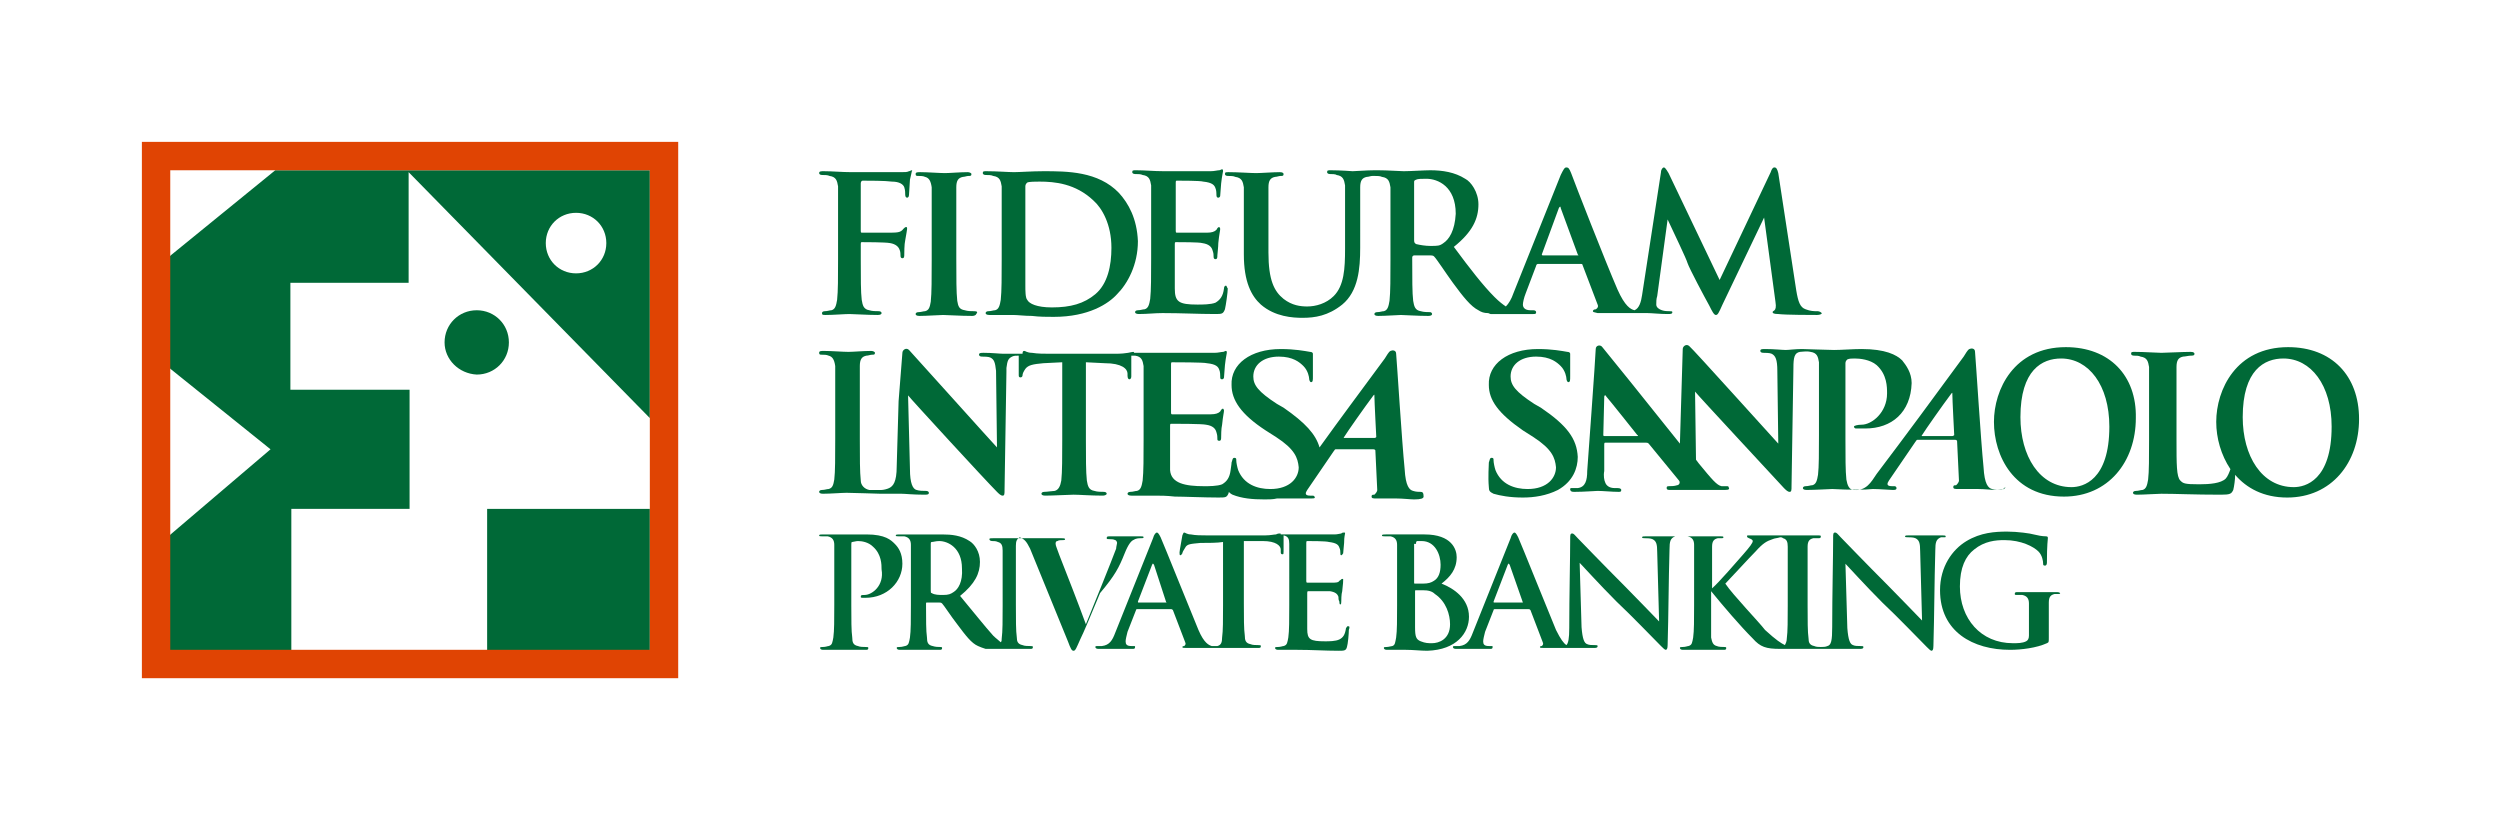 <svg xmlns="http://www.w3.org/2000/svg" xmlns:xlink="http://www.w3.org/1999/xlink" id="Livello_1" x="0px" y="0px" viewBox="0 0 264.3 86.6" style="enable-background:new 0 0 264.3 86.6;" xml:space="preserve"><style type="text/css">	.st0{fill:#006937;}	.st1{fill:#E04403;}</style><g>	<g>		<g>			<path class="st0" d="M91.4,62.9c-0.3,0-0.4,0-0.4,0.2c0,0.1,0.1,0.1,0.2,0.1c0.1,0,0.3,0,0.3,0c2.3,0,3.9-1.7,3.9-3.6    c0-1.1-0.4-1.7-0.8-2.1c-0.4-0.4-1-1-3-1c-0.7,0-1.7,0-2.3,0c-0.4,0-1.5,0-2.3,0c-0.2,0-0.4,0-0.4,0.1c0,0.1,0.1,0.1,0.3,0.1    c0.2,0,0.5,0,0.6,0c0.5,0.1,0.7,0.4,0.7,0.9c0,0.5,0,1,0,3.4V64c0,1.5,0,2.7-0.1,3.4c-0.1,0.5-0.1,0.8-0.5,0.9    c-0.1,0-0.3,0.1-0.6,0.1c-0.2,0-0.3,0-0.3,0.1c0,0.1,0.1,0.2,0.3,0.2c0.6,0,1.6,0,2,0c0.4,0,1.4,0,2.5,0c0.2,0,0.3,0,0.3-0.2    c0-0.1-0.1-0.1-0.3-0.1c-0.2,0-0.6,0-0.8-0.1c-0.5-0.1-0.6-0.4-0.6-0.9c-0.1-0.7-0.1-1.9-0.1-3.4v-6.4c0-0.2,0-0.3,0.1-0.3    c0.1,0,0.4-0.1,0.6-0.1c0.4,0,1.1,0.1,1.6,0.6c0.9,0.8,0.9,1.9,0.9,2.4C93.5,61.9,92.2,62.9,91.4,62.9z"></path>			<path class="st0" d="M118.9,58.5c0.4-1,0.7-1.3,0.9-1.4c0.3-0.2,0.6-0.2,0.8-0.2c0.2,0,0.3,0,0.3-0.1c0-0.1-0.1-0.1-0.3-0.1    c-0.5,0-1.2,0-1.5,0c-0.2,0-0.9,0-1.7,0c-0.3,0-0.4,0-0.4,0.2c0,0.1,0.1,0.1,0.3,0.1c0.2,0,0.4,0,0.6,0.1c0.1,0,0.2,0.2,0.2,0.3    c0,0.1-0.1,0.4-0.1,0.6c-0.4,1.1-2.5,6.3-3.2,8c-0.8-2.2-1.9-5-2.8-7.3c-0.2-0.6-0.4-1-0.4-1.2c0-0.1,0-0.3,0.2-0.3    c0.1-0.1,0.4-0.1,0.6-0.1c0.1,0,0.2,0,0.2-0.1c0-0.1-0.2-0.1-0.4-0.1c-0.8,0-1.6,0-2,0c-0.3,0-0.6,0-1,0c-0.1,0-0.1,0-0.2,0    c-0.1,0-0.3,0-0.5,0c-0.2,0-0.4,0-0.6,0c-0.1,0-0.2,0-0.3,0c-0.2,0-0.4,0-0.5,0c-0.5,0-1.5,0-2.1,0c-0.3,0-0.4,0-0.4,0.1    c0,0.1,0.1,0.2,0.3,0.2c0.2,0,0.4,0,0.6,0.1c0.4,0.1,0.5,0.4,0.5,0.9c0,0.5,0,1,0,3.4V64c0,1.5,0,2.8-0.1,3.5    c0,0.2,0,0.3-0.1,0.4c-0.2-0.2-0.5-0.4-0.8-0.7c-0.9-1-2-2.4-3.5-4.2c1.6-1.3,2.1-2.4,2.1-3.6c0-1.1-0.6-1.9-1.1-2.2    c-0.9-0.6-1.9-0.7-2.9-0.7c-0.5,0-1.7,0-2.3,0c-0.3,0-1.3,0-2.2,0c-0.2,0-0.4,0-0.4,0.1c0,0.1,0.1,0.1,0.3,0.1c0.2,0,0.5,0,0.6,0    c0.5,0.1,0.7,0.4,0.7,0.9c0,0.5,0,1,0,3.4V64c0,1.5,0,2.7-0.1,3.4c-0.1,0.5-0.1,0.8-0.5,0.9c-0.1,0-0.3,0.1-0.6,0.1    c-0.2,0-0.3,0-0.3,0.1c0,0.1,0.1,0.2,0.3,0.2c0.6,0,1.6,0,1.9,0c0.2,0,1.4,0,2.3,0c0.2,0,0.3,0,0.3-0.2c0-0.1-0.1-0.1-0.2-0.1    c-0.2,0-0.5,0-0.8-0.1c-0.5-0.1-0.6-0.4-0.6-0.9c-0.1-0.7-0.1-1.9-0.1-3.4v-0.2c0-0.1,0-0.1,0.1-0.1l1.3,0c0.1,0,0.2,0,0.3,0.1    c0.2,0.2,0.9,1.3,1.6,2.2c0.9,1.2,1.5,2,2.2,2.3c0.2,0.1,0.5,0.2,0.8,0.3c0.1,0,0.1,0,0.2,0c0.1,0,0.2,0,0.3,0c0.1,0,0.2,0,0.3,0    h1.6c0.1,0,0.2,0,0.2,0c0.5,0,1.3,0,2.1,0c0.2,0,0.3,0,0.3-0.2c0-0.1-0.1-0.1-0.3-0.1c-0.2,0-0.6,0-0.8-0.1    c-0.5-0.1-0.6-0.4-0.6-0.8c-0.1-0.7-0.1-1.9-0.1-3.5v-2.8c0-2.4,0-2.9,0-3.4c0-0.5,0.1-0.7,0.4-0.9c0.5,0.2,0.7,0.4,1.1,1.2    l4,9.8c0.3,0.8,0.4,1,0.6,1c0.2,0,0.3-0.3,0.7-1.2c0.4-0.8,1.1-2.5,2.1-4.9C117.9,60.8,118.3,60,118.9,58.5z M100.8,62.6    c-0.3,0.2-0.5,0.3-1.1,0.3c-0.4,0-0.9,0-1.2-0.2c-0.1,0-0.1-0.1-0.1-0.3v-4.9c0-0.1,0-0.2,0.1-0.2c0.2,0,0.4-0.1,0.8-0.1    c0.9,0,2.4,0.7,2.4,2.9C101.8,61.5,101.3,62.3,100.8,62.6z"></path>			<path class="st0" d="M142.5,66.2c-0.1,0-0.1,0.1-0.2,0.2c-0.1,0.7-0.3,1-0.7,1.2c-0.4,0.2-1.1,0.2-1.5,0.2    c-1.6,0-1.9-0.2-1.9-1.3c0-0.5,0-1.9,0-2.5v-1.3c0-0.1,0-0.2,0.1-0.2c0.4,0,2,0,2.3,0c0.6,0.1,0.8,0.3,0.9,0.6    c0,0.2,0,0.3,0.1,0.5c0,0.1,0,0.3,0.1,0.3c0.1,0,0.1-0.2,0.1-0.3c0-0.1,0-0.8,0.1-1.1c0.1-0.8,0.1-1.1,0.1-1.2    c0-0.1,0-0.1-0.1-0.1c-0.1,0-0.1,0.1-0.3,0.2c-0.1,0.2-0.4,0.2-0.8,0.2c-0.4,0-2.2,0-2.6,0c-0.1,0-0.1-0.1-0.1-0.2v-4    c0-0.1,0-0.2,0.1-0.2c0.3,0,2,0,2.3,0.1c0.8,0.1,1,0.3,1.1,0.6c0.1,0.2,0.1,0.4,0.1,0.5c0,0.2,0,0.3,0.1,0.3    c0.1,0,0.1-0.1,0.2-0.2c0-0.2,0.1-0.9,0.1-1.1c0-0.7,0.1-0.9,0.1-1c0-0.1,0-0.1-0.1-0.1c-0.1,0-0.2,0-0.3,0.1    c-0.1,0-0.4,0.1-0.7,0.1c-0.3,0-3.5,0-4,0c-0.6,0-1.2,0-1.7,0c0-0.1,0-0.1-0.1-0.1c-0.1,0-0.2,0-0.4,0.1c-0.2,0-0.6,0.1-1.1,0.1    h-6.3c-0.5,0-1.1,0-1.6-0.1c-0.4,0-0.6-0.2-0.7-0.2c-0.1,0-0.1,0.1-0.2,0.3c0,0.1-0.3,1.6-0.3,1.8c0,0.2,0,0.3,0.1,0.3    c0.1,0,0.1-0.1,0.2-0.2c0-0.1,0.1-0.3,0.3-0.6c0.2-0.4,0.6-0.4,1.6-0.5c0.8,0,1.8,0,2.4-0.1V64c0,1.5,0,2.7-0.1,3.4    c0,0.5-0.1,0.8-0.5,0.9c-0.1,0-0.2,0-0.3,0c-0.1,0-0.2,0-0.3,0c-0.3-0.1-0.8-0.3-1.4-1.7c-1-2.4-3.6-8.9-4-9.8    c-0.2-0.4-0.3-0.5-0.4-0.5c-0.1,0-0.3,0.2-0.4,0.6l-4,10c-0.3,0.8-0.6,1.3-1.4,1.4c-0.1,0-0.3,0-0.5,0c-0.1,0-0.2,0-0.2,0.1    c0,0.1,0.1,0.2,0.3,0.2c0.8,0,1.7,0,1.9,0c0.5,0,1.2,0,1.7,0c0.2,0,0.3,0,0.3-0.2c0-0.1,0-0.1-0.2-0.1c-0.1,0-0.2,0-0.2,0    c-0.5,0-0.6-0.2-0.6-0.5c0-0.2,0.1-0.6,0.2-1l0.9-2.3c0-0.1,0.1-0.1,0.1-0.1h3.6c0.1,0,0.1,0,0.2,0.1l1.3,3.4    c0.1,0.2,0,0.3-0.1,0.4c-0.2,0-0.2,0.1-0.2,0.1c0,0.1,0.1,0.1,0.4,0.1c1.3,0,2.6,0,3.1,0c0,0,0,0,0,0c0,0,0,0,0,0    c0,0,0.1,0,0.2,0c0,0,0,0,0,0c0.6,0,1.5,0,1.8,0c0.4,0,1.5,0,2.5,0c0.2,0,0.3,0,0.3-0.2c0-0.1-0.1-0.1-0.3-0.1    c-0.2,0-0.6,0-0.8-0.1c-0.5-0.1-0.6-0.4-0.6-0.9c-0.1-0.7-0.1-1.9-0.1-3.4v-6.6c0.9,0,1.6,0,2,0c1.4,0,1.9,0.5,1.9,0.9    c0,0,0,0.1,0,0.2c0,0.2,0,0.3,0.2,0.3c0.1,0,0.1-0.1,0.1-0.3c0-0.4,0-1.3,0-1.7c0.5,0.1,0.6,0.4,0.6,0.9c0,0.5,0,1,0,3.4V64    c0,1.5,0,2.7-0.1,3.4c-0.1,0.5-0.1,0.8-0.5,0.9c-0.1,0-0.3,0.1-0.6,0.1c-0.2,0-0.3,0-0.3,0.1c0,0.1,0.1,0.2,0.3,0.2    c0.7,0,1.4,0,2,0c1.6,0,3,0.1,4.4,0.1c0.6,0,0.8,0,0.9-0.4c0.1-0.3,0.2-1.4,0.2-1.8C142.7,66.3,142.7,66.2,142.5,66.2z     M123.3,63.7h-2.9c-0.1,0-0.1,0-0.1-0.1l1.5-3.9c0.1-0.2,0.1-0.1,0.2,0L123.3,63.7C123.4,63.6,123.4,63.7,123.3,63.7z"></path>		</g>		<g>			<path class="st0" d="M155.3,65.2c0-1.9-1.6-3-2.9-3.5c0.9-0.7,1.6-1.5,1.6-2.8c0-0.8-0.5-2.4-3.4-2.4c-0.5,0-1.2,0-1.9,0    c-0.3,0-1.3,0-2.2,0c-0.2,0-0.4,0-0.4,0.1c0,0.1,0.1,0.1,0.3,0.1c0.2,0,0.5,0,0.6,0c0.5,0.1,0.7,0.4,0.7,0.9c0,0.5,0,1,0,3.4V64    c0,1.5,0,2.7-0.1,3.4c-0.1,0.5-0.1,0.8-0.4,0.9c-0.1,0-0.4,0.1-0.6,0.1c-0.2,0-0.3,0-0.3,0.1c0,0.1,0.1,0.2,0.3,0.2    c0.7,0,1.4,0,2,0c0.8,0,1.6,0.1,2.3,0.1C154,68.7,155.3,66.9,155.3,65.2z M149.7,57.5c0-0.2,0-0.2,0.1-0.3c0.2,0,0.3,0,0.5,0    c1.4,0,2,1.4,2,2.5c0,0.8-0.2,1.4-0.7,1.7c-0.3,0.2-0.6,0.3-1.2,0.3c-0.4,0-0.6,0-0.8,0c-0.1,0-0.1,0-0.1-0.2V57.5z M151.4,68    c-0.4,0-0.7,0-1.2-0.2c-0.5-0.2-0.6-0.5-0.6-1.5c0-0.8,0-1.9,0-2.6v-1.2c0-0.1,0-0.1,0.1-0.1c0.2,0,0.4,0,0.7,0    c0.6,0,1,0.1,1.3,0.4c1.2,0.8,1.6,2.2,1.6,3.2C153.3,67.6,152.1,68,151.4,68z"></path>			<path class="st0" d="M205.7,56.7c0-0.1-0.2-0.1-0.4-0.1c-0.8,0-1.4,0-1.6,0c-0.3,0-1.1,0-1.9,0c-0.2,0-0.4,0-0.4,0.1    c0,0.1,0.1,0.1,0.3,0.1c0.2,0,0.6,0,0.8,0.1c0.4,0.2,0.5,0.5,0.5,1.4l0.2,7.3c-0.3-0.3-2.5-2.6-3.6-3.7c-2.3-2.3-4.8-4.9-5-5.1    c-0.3-0.3-0.4-0.5-0.6-0.5c-0.2,0-0.2,0.2-0.2,0.5c0,2.1-0.1,6.1-0.1,9.5c0,1.4-0.1,1.9-0.5,2c-0.2,0.1-0.5,0.1-0.7,0.1    c-0.2,0-0.5,0-0.7-0.1c-0.5-0.1-0.6-0.4-0.6-0.8c-0.1-0.7-0.1-1.9-0.1-3.5v-2.8c0-2.4,0-2.9,0-3.4c0-0.6,0.2-0.8,0.6-0.9    c0.2,0,0.3,0,0.5,0c0.2,0,0.3,0,0.3-0.2c0-0.1-0.1-0.1-0.3-0.1c-0.6,0-1.6,0-1.9,0c-0.4,0-1.3,0-1.9,0c0,0,0,0,0,0c0,0,0,0,0,0    c0,0-0.1,0-0.1,0c-0.1,0-0.1,0-0.2,0c-0.4,0-1.1,0-1.6,0c-0.7,0-1.1,0-1.6,0c-0.2,0-0.2,0-0.2,0.1c0,0.1,0,0.1,0.2,0.2    c0.3,0.1,0.4,0.2,0.4,0.3c0,0.2-0.3,0.6-1,1.4c-0.7,0.8-2.6,3-3.3,3.6v-1c0-2.4,0-2.9,0-3.4c0-0.6,0.2-0.8,0.6-0.9    c0.2,0,0.3,0,0.4,0c0.1,0,0.2,0,0.2-0.1c0-0.1-0.1-0.1-0.3-0.1c-0.5,0-1.6,0-1.9,0c-0.4,0-1.4,0-2.2,0c0,0-0.1,0-0.1,0    c0,0-0.1,0-0.2,0c-0.8,0-1.4,0-1.6,0c-0.3,0-1.1,0-1.9,0c-0.2,0-0.4,0-0.4,0.1c0,0.1,0.1,0.1,0.3,0.1c0.2,0,0.6,0,0.8,0.1    c0.4,0.2,0.5,0.5,0.5,1.4l0.2,7.3c-0.3-0.3-2.5-2.6-3.6-3.7c-2.3-2.3-4.8-4.9-5-5.1c-0.3-0.3-0.4-0.5-0.6-0.5    c-0.2,0-0.2,0.2-0.2,0.5c0,2.1-0.1,6.1-0.1,9.5c0,1.1-0.1,1.6-0.3,1.8c-0.3-0.2-0.6-0.6-1.1-1.6c-1-2.4-3.6-8.9-4-9.8    c-0.2-0.4-0.3-0.5-0.4-0.5c-0.1,0-0.3,0.2-0.4,0.6l-4,10c-0.3,0.8-0.6,1.3-1.4,1.4c-0.1,0-0.3,0-0.5,0c-0.1,0-0.2,0-0.2,0.1    c0,0.1,0.1,0.2,0.3,0.2c0.8,0,1.7,0,1.9,0c0.5,0,1.2,0,1.7,0c0.2,0,0.3,0,0.3-0.2c0-0.1,0-0.1-0.2-0.1c-0.1,0-0.2,0-0.2,0    c-0.5,0-0.6-0.2-0.6-0.5c0-0.2,0.1-0.6,0.2-1l0.9-2.3c0-0.1,0.1-0.1,0.1-0.1h3.6c0.1,0,0.1,0,0.2,0.1l1.3,3.4    c0.1,0.2,0,0.3-0.1,0.4c-0.2,0-0.2,0.1-0.2,0.1c0,0.1,0.1,0.1,0.4,0.1c0.6,0,1.1,0,1.6,0c0,0,0.1,0,0.1,0c0.1,0,0.2,0,0.3,0    c0.4,0,0.8,0,1,0c0.3,0,0.5,0,0.6,0c0.4,0,0.9,0,1.7,0c0.2,0,0.4,0,0.4-0.2c0-0.1-0.1-0.1-0.3-0.1c-0.3,0-0.6,0-0.8-0.1    c-0.3-0.1-0.5-0.5-0.6-1.8l-0.2-6.8c0.3,0.3,2.1,2.3,3.9,4.1c1.7,1.6,3.7,3.7,4.7,4.7c0.2,0.2,0.4,0.4,0.5,0.4    c0.1,0,0.2-0.1,0.2-0.5c0.1-3.4,0.1-6.7,0.2-10.1c0-0.9,0.1-1.2,0.6-1.4c0.2,0,0.3,0,0.5,0c0,0,0,0,0.1,0c0,0,0,0,0.1,0    c0.2,0,0.5,0,0.6,0c0.5,0.1,0.7,0.4,0.7,0.9c0,0.5,0,1,0,3.4V64c0,1.5,0,2.7-0.1,3.4c-0.1,0.5-0.1,0.8-0.5,0.9    c-0.1,0-0.3,0.1-0.6,0.1c-0.2,0-0.3,0-0.3,0.1c0,0.1,0.1,0.2,0.3,0.2c0.6,0,1.6,0,2,0c0.4,0,1.4,0,2.3,0c0.2,0,0.3,0,0.3-0.2    c0-0.1-0.1-0.1-0.2-0.1c-0.2,0-0.6,0-0.8-0.1c-0.4-0.1-0.5-0.4-0.6-0.9c0-0.7,0-1.9,0-3.4v-1.5c1.3,1.6,3.1,3.7,4.4,5    c0.8,0.9,1.4,1.1,2.9,1.1c0,0,0,0,0.1,0c0.1,0,0.1,0,0.2,0c0,0,0.1,0,0.1,0h1.4c0.1,0,0.2,0,0.3,0c0,0,0.1,0,0.1,0    c0.4,0,1.4,0,2.5,0c0,0,0,0,0,0c0,0,0,0,0,0c0.8,0,1.6,0,1.7,0c0.3,0,0.9,0,2,0c0.2,0,0.4,0,0.4-0.2c0-0.1-0.1-0.1-0.3-0.1    c-0.3,0-0.6,0-0.8-0.1c-0.3-0.1-0.5-0.5-0.6-1.8l-0.2-6.8c0.3,0.3,2.1,2.3,3.9,4.1c1.7,1.6,3.7,3.7,4.7,4.7    c0.2,0.2,0.4,0.4,0.5,0.4c0.1,0,0.2-0.1,0.2-0.5c0.1-3.4,0.1-6.7,0.2-10.1c0-0.9,0.1-1.2,0.6-1.4c0.2,0,0.3,0,0.5,0    C205.6,56.8,205.7,56.8,205.7,56.7z M161,63.7H158c-0.1,0-0.1,0-0.1-0.1l1.5-3.9c0.1-0.2,0.1-0.1,0.2,0L161,63.7    C161,63.6,161,63.7,161,63.7z M182.4,61.7c0.4-0.4,2.5-2.7,3.2-3.4c0.8-0.9,1.2-1.1,1.8-1.3c0.2-0.1,0.5-0.1,0.8-0.2    c0.1,0,0.2,0,0.3,0.1c0.4,0.1,0.5,0.4,0.5,0.9c0,0.5,0,1,0,3.4V64c0,1.5,0,2.8-0.1,3.5c0,0.3-0.1,0.5-0.2,0.7    c-0.4-0.2-0.9-0.5-2.1-1.6C186,65.8,183.2,62.9,182.4,61.7z"></path>			<path class="st0" d="M217.5,62.6c-0.5,0-1.4,0-1.9,0c-0.5,0-1.5,0-2.3,0c-0.2,0-0.3,0-0.3,0.2c0,0.1,0.1,0.1,0.2,0.1    c0.2,0,0.5,0,0.6,0c0.5,0.1,0.7,0.4,0.7,0.9c0,0.5,0,1.1,0,1.9v1.5c0,0.3-0.1,0.5-0.3,0.6c-0.4,0.2-0.9,0.2-1.4,0.2    c-3.4,0-5.6-2.6-5.6-6c0-2,0.6-3.2,1.5-3.9c1.1-0.9,2.3-1,3.2-1c1.8,0,3.1,0.7,3.6,1.2c0.4,0.4,0.5,1,0.5,1.3    c0,0.1,0,0.2,0.2,0.2c0.1,0,0.2-0.1,0.2-0.3c0-2,0.1-2.4,0.1-2.6c0-0.1,0-0.2-0.2-0.2c-0.4,0-0.9-0.1-1.3-0.2    c-0.3-0.1-1.7-0.3-2.8-0.3c-1.3,0-2.8,0.1-4.3,1c-1.5,0.9-2.8,2.7-2.8,5.2c0,4.4,3.5,6.3,7.4,6.3c1.2,0,2.8-0.2,3.9-0.7    c0.2-0.1,0.2-0.1,0.2-0.6v-1.8c0-0.8,0-1.4,0-1.9c0-0.6,0.2-0.8,0.6-0.9c0.2,0,0.3,0,0.4,0c0.1,0,0.2,0,0.2-0.1    C217.8,62.7,217.7,62.6,217.5,62.6z"></path>		</g>	</g>	<g>		<path class="st0" d="M96.4,18c-0.1,0-0.2,0.1-0.3,0.1c-0.2,0.1-0.4,0.1-0.8,0.1c-0.5,0-4.5,0-5.3,0c-1,0-2-0.1-2.9-0.1   c-0.3,0-0.5,0-0.5,0.2c0,0.1,0.1,0.2,0.3,0.2c0.3,0,0.6,0,0.8,0.1c0.7,0.1,0.8,0.5,0.9,1.1c0,0.6,0,1.2,0,4.2v3.5   c0,1.9,0,3.4-0.1,4.3c-0.1,0.6-0.2,1-0.6,1.1c-0.2,0-0.4,0.1-0.7,0.1c-0.2,0-0.3,0.1-0.3,0.2c0,0.2,0.1,0.2,0.4,0.2   c0.8,0,2-0.1,2.5-0.1c0.5,0,1.8,0.1,3,0.1c0.3,0,0.4-0.1,0.4-0.2c0-0.1-0.1-0.2-0.3-0.2c-0.3,0-0.7,0-1-0.1   c-0.6-0.1-0.7-0.5-0.8-1.1c-0.1-0.8-0.1-2.3-0.1-4.3v-1.6c0-0.1,0-0.2,0.1-0.2c0.3,0,2.5,0,3,0.1c0.6,0.1,0.9,0.4,1,0.7   c0.1,0.2,0.1,0.5,0.1,0.6c0,0.1,0,0.3,0.2,0.3c0.2,0,0.2-0.2,0.2-0.4c0-0.1,0-1.1,0.1-1.5c0.1-0.6,0.2-1.1,0.2-1.2s0-0.2-0.1-0.2   c-0.1,0-0.2,0.1-0.3,0.2c-0.3,0.4-0.6,0.4-1.8,0.4c-0.7,0-2,0-2.6,0c-0.1,0-0.1-0.1-0.1-0.2v-5c0-0.2,0.1-0.3,0.2-0.3   c0.6,0,2.4,0,3.1,0.1c0.8,0,1.2,0.3,1.3,0.6c0.1,0.3,0.1,0.6,0.1,0.8c0,0.2,0.1,0.3,0.2,0.3c0.1,0,0.2-0.1,0.2-0.3   c0-0.2,0.1-1.4,0.1-1.6c0.1-0.5,0.2-0.8,0.2-0.9C96.5,18.1,96.4,18,96.4,18z"></path>		<path class="st0" d="M103,32.9c-0.3,0-0.7,0-1-0.1c-0.6-0.1-0.7-0.4-0.8-1c-0.1-0.9-0.1-2.4-0.1-4.4V24c0-3,0-3.6,0-4.2   c0-0.7,0.2-1,0.7-1.1c0.2,0,0.4-0.1,0.6-0.1c0.2,0,0.3,0,0.3-0.2c0-0.1-0.2-0.2-0.4-0.2c-0.8,0-1.9,0.1-2.4,0.1   c-0.6,0-1.8-0.1-2.6-0.1c-0.3,0-0.5,0-0.5,0.2c0,0.2,0.1,0.2,0.3,0.2c0.2,0,0.5,0,0.7,0.1c0.4,0.1,0.6,0.4,0.7,1.1   c0,0.6,0,1.2,0,4.2v3.5c0,1.9,0,3.5-0.1,4.4c-0.1,0.6-0.2,0.9-0.6,1c-0.2,0-0.4,0.1-0.7,0.1c-0.2,0-0.3,0.1-0.3,0.2   c0,0.1,0.1,0.2,0.4,0.2c0.8,0,2.1-0.1,2.5-0.1c0.5,0,1.8,0.1,3.1,0.1c0.2,0,0.4-0.1,0.4-0.2C103.4,33,103.3,32.9,103,32.9z"></path>		<path class="st0" d="M118.3,20.4c-2.2-2.3-5.5-2.3-8-2.3c-1.2,0-2.5,0.1-3.1,0.1c-0.6,0-1.8-0.1-2.9-0.1c-0.3,0-0.4,0-0.4,0.2   c0,0.1,0.1,0.2,0.3,0.2c0.3,0,0.6,0,0.8,0.1c0.7,0.1,0.8,0.5,0.9,1.1c0,0.6,0,1.2,0,4.2v3.5c0,1.8,0,3.4-0.1,4.3   c-0.1,0.6-0.2,1-0.6,1.1c-0.2,0-0.4,0.1-0.7,0.1c-0.2,0-0.3,0.1-0.3,0.2c0,0.1,0.1,0.2,0.4,0.2c0.4,0,0.9,0,1.4,0   c0.5,0,0.9,0,1.1,0c0.5,0,1.2,0.1,2,0.1c0.8,0.1,1.6,0.1,2.3,0.1c3.7,0,5.8-1.4,6.7-2.4c1.1-1.1,2.2-3.1,2.2-5.6   C120.2,23.1,119.3,21.5,118.3,20.4z M115.8,31.1c-1.2,1-2.6,1.4-4.6,1.4c-1.6,0-2.4-0.4-2.6-0.8c-0.2-0.2-0.2-1-0.2-1.5   c0-0.4,0-1.9,0-4v-2.5c0-1.6,0-3.3,0-4c0-0.2,0.1-0.3,0.2-0.4c0.2-0.1,0.9-0.1,1.3-0.1c1.6,0,3.8,0.2,5.7,2c0.9,0.8,1.9,2.5,1.9,5   C117.5,28.1,117.1,30,115.8,31.1z"></path>		<path class="st0" d="M129.6,30.2c-0.1,0-0.2,0.1-0.2,0.3c-0.1,0.8-0.4,1.2-0.9,1.5c-0.5,0.2-1.4,0.2-1.9,0.2c-2,0-2.4-0.3-2.4-1.7   c0-0.6,0-2.4,0-3.1v-1.6c0-0.1,0-0.2,0.1-0.2c0.5,0,2.5,0,2.8,0.1c0.7,0.1,1,0.4,1.1,0.8c0.1,0.3,0.1,0.4,0.1,0.6   c0,0.1,0,0.3,0.2,0.3c0.2,0,0.2-0.2,0.2-0.4c0-0.1,0.1-0.9,0.1-1.3c0.1-1,0.2-1.3,0.2-1.5c0-0.1-0.1-0.2-0.1-0.2   c-0.1,0-0.2,0.1-0.3,0.3c-0.2,0.2-0.5,0.3-1,0.3c-0.5,0-2.8,0-3.2,0c-0.1,0-0.1-0.1-0.1-0.2v-5.1c0-0.1,0-0.2,0.1-0.2   c0.4,0,2.5,0,2.8,0.1c1,0.1,1.2,0.4,1.3,0.7c0.1,0.2,0.1,0.6,0.1,0.6c0,0.2,0,0.4,0.2,0.4c0.1,0,0.2-0.1,0.2-0.2   c0-0.2,0.1-1.1,0.1-1.3c0.1-0.9,0.2-1.2,0.2-1.3c0-0.1,0-0.2-0.1-0.2s-0.2,0.1-0.3,0.1c-0.2,0-0.5,0.1-0.9,0.1c-0.4,0-4.4,0-5,0   c-1,0-2-0.1-2.9-0.1c-0.3,0-0.4,0-0.4,0.2c0,0.1,0.1,0.2,0.3,0.2c0.3,0,0.6,0,0.8,0.1c0.7,0.1,0.8,0.5,0.9,1.1c0,0.6,0,1.2,0,4.2   v3.5c0,1.8,0,3.4-0.1,4.3c-0.1,0.6-0.2,1-0.6,1.1c-0.2,0-0.4,0.1-0.7,0.1c-0.2,0-0.3,0.1-0.3,0.2c0,0.1,0.1,0.2,0.4,0.2   c0.9,0,1.7-0.1,2.5-0.1c2,0,3.8,0.1,5.5,0.1c0.8,0,0.9,0,1.1-0.5c0.1-0.4,0.3-1.8,0.3-2.2C129.7,30.4,129.7,30.2,129.6,30.2z"></path>		<path class="st0" d="M192.1,32.9c-0.3,0-0.7,0-1.2-0.2c-0.6-0.2-0.8-0.8-1-2L188,18.3c-0.1-0.4-0.2-0.6-0.4-0.6   c-0.2,0-0.3,0.2-0.4,0.5l-5.4,11.4l-5.4-11.3c-0.3-0.5-0.4-0.6-0.5-0.6s-0.3,0.2-0.3,0.5l-2,13c-0.1,0.7-0.3,1.4-0.8,1.6   c0,0,0,0,0,0c-0.4-0.1-1-0.4-1.8-2.2c-1.3-3-4.5-11.2-4.9-12.3c-0.2-0.5-0.3-0.6-0.5-0.6c-0.2,0-0.3,0.2-0.6,0.8l-5,12.5   c-0.2,0.6-0.5,1.1-0.8,1.4c-0.3-0.2-0.7-0.5-1.2-1c-1.2-1.2-2.6-3-4.3-5.3c2-1.6,2.6-3,2.6-4.5c0-1.3-0.8-2.4-1.4-2.7   c-1.1-0.7-2.4-0.9-3.7-0.9c-0.6,0-2.1,0.1-2.8,0.1c-0.4,0-1.7-0.1-2.7-0.1c-0.1,0-0.1,0-0.2,0c0,0-0.1,0-0.2,0   c-0.8,0-2,0.1-2.3,0.1c0,0-1.3-0.1-2.3-0.1c-0.3,0-0.4,0-0.4,0.2c0,0.1,0.1,0.2,0.3,0.2c0.2,0,0.6,0,0.7,0.1   c0.7,0.1,0.8,0.5,0.9,1.1c0,0.6,0,1.2,0,4.2v2.5c0,2.1-0.1,3.9-1.2,5c-0.8,0.8-1.9,1.1-2.8,1.1c-0.7,0-1.6-0.1-2.5-0.8   c-1-0.8-1.6-2-1.6-4.9V24c0-3,0-3.6,0-4.2c0-0.7,0.2-1,0.7-1.1c0.2,0,0.4-0.1,0.6-0.1c0.2,0,0.3,0,0.3-0.2c0-0.1-0.1-0.2-0.4-0.2   c-0.7,0-2,0.1-2.5,0.1c-0.6,0-1.9-0.1-2.9-0.1c-0.3,0-0.4,0-0.4,0.2c0,0.1,0.1,0.2,0.3,0.2c0.3,0,0.6,0,0.8,0.1   c0.7,0.1,0.8,0.5,0.9,1.1c0,0.6,0,1.2,0,4.2v2.9c0,2.9,0.8,4.4,1.8,5.3c1.5,1.3,3.4,1.4,4.4,1.4c1.3,0,2.7-0.2,4.2-1.4   c1.7-1.4,1.9-3.8,1.9-6V24c0-3,0-3.6,0-4.2c0-0.7,0.2-1,0.7-1.1c0.2,0,0.4-0.1,0.6-0.1c0,0,0.1,0,0.1,0c0,0,0.1,0,0.1,0   c0.3,0,0.6,0,0.8,0.1c0.7,0.1,0.8,0.5,0.9,1.1c0,0.6,0,1.2,0,4.2v3.5c0,1.8,0,3.4-0.1,4.3c-0.1,0.6-0.2,1-0.6,1.1   c-0.2,0-0.4,0.1-0.7,0.1c-0.2,0-0.3,0.1-0.3,0.2c0,0.1,0.1,0.2,0.4,0.2c0.8,0,2.1-0.1,2.4-0.1c0.3,0,1.8,0.1,2.9,0.1   c0.3,0,0.4-0.1,0.4-0.2c0-0.1-0.1-0.2-0.2-0.2c-0.2,0-0.7,0-1-0.1c-0.6-0.1-0.7-0.5-0.8-1.1c-0.1-0.8-0.1-2.4-0.1-4.3v-0.3   c0-0.1,0.1-0.2,0.2-0.2l1.7,0c0.1,0,0.3,0,0.4,0.1c0.3,0.3,1.2,1.7,2,2.8c1.1,1.5,1.9,2.5,2.7,2.9c0.3,0.2,0.6,0.3,1,0.3   c0.1,0,0.2,0.1,0.3,0.1c0.2,0,0.3,0,0.5,0c0.1,0,0.2,0,0.3,0h2c0.1,0,0.2,0,0.3,0c0.5,0,1,0,1.4,0c0.2,0,0.3,0,0.3-0.2   c0-0.1-0.1-0.2-0.3-0.2c-0.1,0-0.2,0-0.3,0c-0.6,0-0.8-0.3-0.8-0.6c0-0.2,0.1-0.7,0.3-1.2l1.1-2.9c0-0.1,0.1-0.2,0.2-0.2h4.5   c0.1,0,0.2,0,0.2,0.1l1.6,4.2c0.1,0.2,0,0.4-0.2,0.5c-0.2,0-0.3,0.1-0.3,0.2c0,0.1,0.1,0.1,0.5,0.2c1.2,0,2.3,0,3.2,0c0,0,0,0,0,0   c0,0,0,0,0.1,0c0.3,0,0.5,0,0.7,0c0.4,0,0.6,0,0.8,0c0.2,0,0.4,0,0.5,0c0.4,0,1.3,0.1,2.1,0.1c0.3,0,0.5,0,0.5-0.2   c0-0.1-0.1-0.1-0.3-0.1c-0.2,0-0.5,0-0.8-0.1c-0.3-0.1-0.6-0.3-0.6-0.6c0-0.3,0-0.6,0.1-0.9l1.1-8.1c0.7,1.5,2,4.2,2.1,4.6   c0.2,0.6,1.8,3.6,2.3,4.5c0.3,0.6,0.5,1,0.7,1c0.2,0,0.3-0.2,0.7-1.1l4.4-9.2l1.2,8.9c0.1,0.6,0,0.8-0.1,0.9   c-0.1,0.1-0.2,0.1-0.2,0.2c0,0.1,0.1,0.2,0.6,0.2c0.8,0.1,3.6,0.1,4.1,0.1c0.3,0,0.5-0.1,0.5-0.2   C192.4,32.9,192.2,32.9,192.1,32.9z M152.6,25.7c-0.4,0.3-0.6,0.3-1.4,0.3c-0.5,0-1.1-0.1-1.5-0.2c-0.1-0.1-0.2-0.1-0.2-0.4v-6.1   c0-0.2,0-0.2,0.2-0.3c0.2-0.1,0.6-0.1,1.1-0.1c1.2,0,3.1,0.8,3.1,3.7C153.8,24.4,153.2,25.3,152.6,25.7z M166.8,27h-3.7   c-0.1,0-0.1-0.1-0.1-0.1l1.8-4.9c0.1-0.2,0.2-0.2,0.2,0l1.8,4.9C166.9,27,166.9,27,166.8,27z"></path>	</g>	<g>		<path class="st0" d="M218.4,36.7c-5.5,0-7.6,4.5-7.6,7.9c0,3.6,2.1,7.9,7.4,7.9c4.7,0,7.6-3.7,7.6-8.3   C225.9,39.7,223,36.7,218.4,36.7L218.4,36.7z M219,51.5c-3.4,0-5.4-3.3-5.4-7.4c0-5,2.3-6.2,4.3-6.2c2.9,0,5.1,2.8,5.1,7.2   C223,50.8,220.2,51.5,219,51.5L219,51.5z"></path>		<path class="st0" d="M161,52.6c1.2,0,2.5-0.2,3.7-0.8c1.6-0.9,2.1-2.3,2.1-3.5c-0.1-1.9-1.1-3.3-3.9-5.2l-0.7-0.4   c-2-1.3-2.5-2-2.5-2.9c0-1.2,1-2.1,2.7-2.1c1.5,0,2.2,0.6,2.6,1c0.5,0.5,0.6,1.2,0.6,1.3c0,0.2,0.1,0.4,0.2,0.4   c0.2,0,0.2-0.2,0.2-0.6c0-1.6,0-2.2,0-2.4c0-0.1-0.1-0.2-0.3-0.2c-0.6-0.1-1.6-0.3-3.1-0.3c-3.2,0-5.3,1.6-5.2,3.8   c0,1.6,1,3,3.6,4.8l1.1,0.7c2,1.3,2.3,2.2,2.4,3.2c0,1.1-0.9,2.3-3,2.3c-1.4,0-2.8-0.5-3.4-2c-0.1-0.3-0.2-0.8-0.2-1   c0-0.2,0-0.3-0.2-0.3c-0.2,0-0.2,0.2-0.3,0.5c0,0.3-0.1,1.5,0,2.6c0,0.4,0.1,0.5,0.5,0.7C158.6,52.4,159.6,52.6,161,52.6L161,52.6   z"></path>		<path class="st0" d="M211.4,51.8c-0.2,0-0.5,0-0.8-0.1c-0.4-0.1-0.8-0.5-0.9-2.3c-0.3-3-0.8-11.1-0.9-12.2c0-0.4-0.4-0.4-0.6-0.3   c-0.2,0.1-0.4,0.5-0.6,0.8c-3.6,4.9-5.5,7.5-9.2,12.4c-0.6,0.9-1.1,1.8-2.4,1.7c-0.5,0-0.7-0.5-0.8-1.1c-0.1-0.9-0.1-2.4-0.1-4.3   v-8c0-0.2,0.1-0.3,0.2-0.4c0.2-0.1,0.5-0.1,0.8-0.1c0.5,0,1.6,0.1,2.3,0.7c1.1,1,1.1,2.3,1.1,3c0,2-1.6,3.3-2.7,3.3   c-0.4,0-0.8,0.1-0.8,0.2c0,0.1,0.1,0.2,0.2,0.2c0.1,0,0.9,0,1,0c2.8,0,4.8-1.7,4.9-4.8c0-1.1-0.6-1.9-1-2.4   c-0.6-0.6-1.8-1.2-4.3-1.2c-0.9,0-2.1,0.1-2.9,0.1c-0.5,0-3.2-0.1-3.4-0.1c-0.7,0-1.4,0.1-1.7,0.1c-0.4,0-1.2-0.1-2.2-0.1   c-0.3,0-0.5,0-0.5,0.2c0,0.1,0.1,0.2,0.3,0.2c0.2,0,0.7,0,0.9,0.1c0.4,0.2,0.6,0.6,0.6,1.8l0.1,7.7c-0.3-0.3-9.1-10.1-9.4-10.3   c-0.3-0.3-0.7,0-0.7,0.3l-0.3,10c-3.1-3.9-8.1-10.1-8.2-10.2c-0.2-0.3-0.7-0.2-0.7,0.2c0,0.6-0.9,12.9-0.9,12.9c0,1-0.2,1.7-1,1.8   c-0.2,0-0.4,0-0.6,0c-0.2,0-0.2,0-0.2,0.2c0.1,0.2,0.2,0.2,0.5,0.2c1,0,2.1-0.1,2.4-0.1c0.6,0,1.5,0.1,2.2,0.1   c0.2,0,0.3,0,0.3-0.2c0-0.1-0.1-0.2-0.4-0.2h-0.3c-0.6,0-0.9-0.3-1-0.6c-0.1-0.2-0.2-0.7-0.1-1.2l0-2.8c0-0.1,0-0.2,0.1-0.2h4.3   c0.1,0,0.2,0,0.3,0.1l3.2,3.9c0.1,0.1,0.1,0.3,0,0.4c0,0-0.1,0.1-0.2,0.1c-0.3,0.1-0.6,0.1-0.9,0.1c-0.2,0-0.2,0.1-0.2,0.2   c0,0.2,0.2,0.2,0.4,0.2c0.9,0,1.8,0,1.9,0l1.9,0c0.6,0,1.2,0,1.5,0c0.8,0,0.9,0,0.9-0.2c-0.1-0.1,0-0.2-0.2-0.2   c-0.2,0-0.3,0-0.6,0c-0.5-0.1-1-0.7-2.4-2.4l-0.3-0.4l-0.1-7.2c0.3,0.4,8.3,9,9.4,10.2c0.2,0.2,0.4,0.4,0.6,0.4   c0.2,0,0.2-0.2,0.2-0.6l0.2-12.5c0-1.1,0.1-1.6,0.7-1.7c0.2,0,0.7-0.1,1.1,0c0.7,0.1,0.8,0.5,0.9,1.1c0,0.6,0,1.2,0,4.2v3.5   c0,1.8,0,3.4-0.1,4.2c-0.1,0.6-0.2,1-0.6,1.1c-0.2,0-0.4,0.1-0.7,0.1c-0.2,0-0.3,0.1-0.3,0.2c0,0.1,0.1,0.2,0.4,0.2   c0.8,0,2.6-0.1,2.7-0.1c1.8,0.1,3.4,0.1,4.3,0c0.7,0,1.8,0.1,2.1,0.1c0.2,0,0.4,0,0.4-0.2c0-0.1-0.1-0.2-0.2-0.2h-0.3   c-0.6,0-0.5-0.3-0.3-0.6l2.8-4.1c0.1-0.1,0.1-0.2,0.2-0.2l4,0c0.1,0,0.1,0,0.2,0.1l0.2,4.2c0,0.2-0.2,0.4-0.3,0.5   c-0.2,0-0.3,0-0.3,0.2c0,0.2,0.2,0.2,0.5,0.2c0.7,0,1.3,0,2.1,0c0.7,0,1.5,0.1,1.9,0.1c0.7,0,1-0.1,1-0.3   C211.7,51.8,211.6,51.8,211.4,51.8L211.4,51.8z M173.1,46.1h-3.5c-0.1,0-0.1-0.1-0.1-0.1l0.1-4c0-0.1,0-0.2,0.1-0.2   c0.1,0,0.1,0.1,0.1,0.1c0.2,0.2,3.3,4.1,3.3,4.1C173.2,46,173.2,46.1,173.1,46.1L173.1,46.1z M206.4,46.1l-3.2,0c0,0-0.1,0,0-0.1   c0.3-0.5,2.2-3.2,3.1-4.4c0.1-0.1,0.1-0.1,0.1,0c0,0.6,0.2,4.4,0.2,4.4C206.6,46,206.5,46.1,206.4,46.1L206.4,46.1z"></path>		<path class="st0" d="M241.9,36.7c-5.5,0-7.6,4.5-7.6,7.9c0,1.7,0.5,3.5,1.5,5c-0.1,0.3-0.3,0.8-0.5,1c-0.5,0.5-1.7,0.6-2.8,0.6   c-1.6,0-1.7-0.1-2-0.4c-0.4-0.4-0.4-1.7-0.4-4.3v-3.5c0-3,0-3.6,0-4.2c0-0.7,0.2-1,0.7-1.1c0.2,0,0.6-0.1,0.8-0.1   c0.2,0,0.4,0,0.4-0.2c0-0.1-0.1-0.2-0.4-0.2c-0.8,0-2.7,0.1-3.1,0.1c-0.5,0-1.8-0.1-2.8-0.1c-0.3,0-0.4,0-0.4,0.2   c0,0.1,0.1,0.2,0.3,0.2c0.3,0,0.5,0,0.7,0.1c0.7,0.1,0.8,0.5,0.9,1.1c0,0.6,0,1.2,0,4.2v3.5c0,1.8,0,3.4-0.1,4.2   c-0.1,0.6-0.2,1-0.6,1.1c-0.2,0-0.4,0.1-0.7,0.1c-0.2,0-0.3,0.1-0.3,0.2c0,0.1,0.1,0.2,0.4,0.2c0.8,0,2.1-0.1,2.6-0.1   c1.6,0,3.4,0.1,6.3,0.1c1,0,1.1-0.1,1.3-0.5c0.1-0.4,0.2-1.1,0.2-1.6c1.2,1.4,3,2.4,5.5,2.4c4.7,0,7.6-3.7,7.6-8.3   C249.4,39.7,246.5,36.7,241.9,36.7L241.9,36.7z M242.5,51.5c-3.4,0-5.4-3.3-5.4-7.4c0-5,2.3-6.2,4.3-6.2c2.9,0,5.1,2.8,5.1,7.2   C246.5,50.8,243.7,51.5,242.5,51.5L242.5,51.5z"></path>		<path class="st0" d="M150.2,52c-0.2,0-0.5,0-0.8-0.1c-0.4-0.1-0.8-0.5-0.9-2.3c-0.3-3-0.8-11.1-0.9-12.2c0-0.4-0.4-0.4-0.6-0.3   c-0.2,0.1-0.4,0.5-0.6,0.8c-2.8,3.8-4.6,6.2-6.9,9.4c-0.4-1.4-1.5-2.6-3.8-4.2l-0.7-0.4c-2-1.3-2.5-2-2.5-2.9c0-1.2,1-2.1,2.7-2.1   c1.5,0,2.2,0.6,2.6,1c0.5,0.5,0.6,1.2,0.6,1.3c0,0.2,0.1,0.4,0.2,0.4c0.2,0,0.2-0.2,0.2-0.6c0-1.6,0-2.2,0-2.4   c0-0.1-0.1-0.2-0.3-0.2c-0.6-0.1-1.6-0.3-3.1-0.3c-3.2,0-5.3,1.6-5.2,3.8c0,1.6,1,3.1,3.6,4.8l1.1,0.7c2,1.3,2.3,2.2,2.4,3.2   c0,1.1-0.9,2.3-3,2.3c-1.4,0-2.8-0.5-3.4-2c-0.1-0.3-0.2-0.8-0.2-1c0-0.2,0-0.3-0.2-0.3c-0.2,0-0.2,0.2-0.3,0.5   c0,0.2-0.1,0.7-0.1,0.8c-0.1,0.8-0.4,1.2-0.9,1.5c-0.5,0.2-1.4,0.2-1.9,0.2c-2,0-3.5-0.3-3.6-1.7c0-0.6,0-2.4,0-3.1v-1.6   c0-0.1,0-0.2,0.1-0.2c0.5,0,3.3,0,3.7,0.1c0.7,0.1,1,0.4,1.1,0.8c0.1,0.3,0.1,0.5,0.1,0.7c0,0.1,0,0.2,0.2,0.2   c0.2,0,0.2-0.2,0.2-0.4c0-0.1,0-0.9,0.1-1.3c0.1-1,0.2-1.3,0.2-1.5c0-0.1-0.1-0.2-0.1-0.2c-0.1,0-0.2,0.1-0.3,0.3   c-0.2,0.2-0.5,0.3-1,0.3c-0.5,0-3.6,0-4.1,0c-0.1,0-0.1-0.1-0.1-0.2v-5.1c0-0.1,0-0.2,0.1-0.2c0.4,0,3.4,0,3.7,0.1   c1,0.1,1.2,0.4,1.3,0.7c0.1,0.2,0.1,0.6,0.1,0.7c0,0.2,0,0.3,0.2,0.3c0.1,0,0.2-0.1,0.2-0.2c0-0.2,0.1-1.1,0.1-1.3   c0.1-0.9,0.2-1.2,0.2-1.3c0-0.1,0-0.2-0.1-0.2c-0.1,0-0.2,0.1-0.3,0.1c-0.2,0-0.5,0.1-0.9,0.1c-0.4,0-5.3,0-5.9,0   c-0.3,0-0.7,0-1.3,0c-0.4,0-0.9,0-1.3,0c0-0.1-0.1-0.1-0.1-0.1c-0.2,0-0.6,0.2-1.9,0.2h-6.8c-0.7,0-1.4,0-2-0.1   c-0.5,0-0.7-0.2-0.8-0.2c-0.1,0-0.2,0-0.2,0.3h-0.2c-0.3,0-0.5,0-0.8,0c-0.4,0-0.8,0-1,0c-0.4,0-1.2-0.1-2.1-0.1   c-0.3,0-0.5,0-0.5,0.2c0,0.1,0.1,0.2,0.3,0.2c0.2,0,0.7,0,0.9,0.1c0.4,0.2,0.5,0.5,0.6,1.4l0.1,8.1c-0.3-0.3-9.1-10.1-9.3-10.3   c-0.3-0.3-0.7,0-0.7,0.3L95,42.4l-0.2,6.9c0,1.7-0.4,2.1-0.8,2.3c-0.2,0.1-0.6,0.2-0.8,0.2c-0.1,0-0.9,0-1.3,0   c-0.5-0.1-0.9-0.5-0.9-1c-0.1-0.9-0.1-2.4-0.1-4.4v-3.5c0-3,0-3.6,0-4.2c0-0.7,0.2-1,0.7-1.1c0.2,0,0.4-0.1,0.6-0.1   c0.2,0,0.3,0,0.3-0.2c0-0.1-0.2-0.2-0.4-0.2c-0.8,0-1.9,0.1-2.4,0.1c-0.6,0-1.8-0.1-2.6-0.1c-0.3,0-0.5,0-0.5,0.2   c0,0.2,0.1,0.2,0.3,0.2c0.2,0,0.5,0,0.7,0.1c0.4,0.1,0.6,0.4,0.7,1.1c0,0.6,0,1.2,0,4.2v3.5c0,1.9,0,3.5-0.1,4.3   c-0.1,0.6-0.2,0.9-0.6,1c-0.2,0-0.4,0.1-0.7,0.1c-0.2,0-0.3,0.1-0.3,0.2c0,0.1,0.1,0.2,0.4,0.2c0.8,0,2-0.1,2.5-0.1   c0.5,0,3.5,0.1,3.6,0.1c1,0,2.1,0,2.2,0c0.4,0,1.2,0.1,2.4,0.1c0.3,0,0.5,0,0.5-0.2c0-0.1-0.1-0.2-0.3-0.2c-0.3,0-0.7,0-1-0.1   c-0.4-0.1-0.7-0.7-0.7-2.2l-0.1-3.9l-0.1-3.9c0.3,0.4,8.2,9,9.4,10.2c0.2,0.2,0.4,0.4,0.6,0.4c0.2,0,0.2-0.2,0.2-0.6l0.2-12.5   c0-0.2,0-0.3,0-0.4c0.1-0.8,0.2-1,0.6-1.2c0.2-0.1,0.4-0.1,0.7-0.1c0,0.6,0,1.7,0,2c0,0.2,0,0.3,0.2,0.3c0.1,0,0.2-0.1,0.2-0.2   c0-0.2,0.1-0.4,0.3-0.7c0.3-0.4,0.8-0.5,1.9-0.6l2-0.1v8.2c0,1.8,0,3.4-0.1,4.3c-0.1,0.6-0.3,1-0.7,1.1c-0.2,0-0.8,0.1-1.1,0.1   c-0.2,0-0.3,0.1-0.3,0.2c0,0.1,0.1,0.2,0.4,0.2c0.8,0,2.6-0.1,3-0.1c0.6,0,1.8,0.1,3.1,0.1c0.2,0,0.4-0.1,0.4-0.2   c0-0.1-0.1-0.2-0.3-0.2c-0.3,0-0.7,0-1-0.1c-0.6-0.1-0.7-0.5-0.8-1.1c-0.1-0.9-0.1-2.4-0.1-4.3v-8.2l2,0.1c1.8,0,2.4,0.6,2.4,1.1   l0,0.2c0,0.3,0.1,0.4,0.2,0.4c0.1,0,0.2-0.1,0.2-0.3c0-0.5,0-1.7,0-2.2c0.2,0,0.3,0,0.4,0c0.7,0.1,0.8,0.5,0.9,1.1   c0,0.6,0,1.2,0,4.3v3.5c0,1.8,0,3.4-0.1,4.3c-0.1,0.6-0.2,1-0.6,1.1c-0.2,0-0.4,0.1-0.7,0.1c-0.2,0-0.3,0.1-0.3,0.2   c0,0.1,0.1,0.2,0.4,0.2c0.4,0,0.9,0,1.4,0c0.5,0,0.9,0,1.1,0c0.6,0,1.2,0,2.1,0.1c0.9,0,3.1,0.1,4.6,0.1c0.8,0,0.9,0,1.1-0.5   c0,0,0,0,0-0.1c0.1,0.1,0.2,0.2,0.4,0.3c1,0.4,2.1,0.5,3.4,0.5c0.4,0,0.9,0,1.3-0.1c0.6,0,1.1,0,1.5,0c0.7,0,1.8,0,2.1,0   c0.2,0,0.4,0,0.4-0.1c0-0.1-0.1-0.2-0.2-0.2h-0.3c-0.6,0-0.5-0.3-0.3-0.6l2.8-4.1c0.1-0.1,0.1-0.2,0.2-0.2l4,0   c0.1,0,0.1,0,0.2,0.1l0.2,4.2c0,0.2-0.2,0.4-0.3,0.5c-0.2,0-0.3,0-0.3,0.2c0,0.2,0.2,0.2,0.5,0.2c0.7,0,1.3,0,2.1,0   c0.7,0,1.5,0.1,1.9,0.1c0.7,0,1-0.1,1-0.3C150.5,52.1,150.4,52,150.2,52L150.2,52z M145.3,46.3l-3.2,0c0,0-0.1,0,0-0.1   c0.3-0.5,2.2-3.2,3.1-4.4c0.1-0.1,0.1-0.1,0.1,0c0,0.6,0.2,4.4,0.2,4.4C145.4,46.3,145.4,46.3,145.3,46.3L145.3,46.3z"></path>	</g>	<path class="st0" d="M47,36.2c0-1.9,1.5-3.4,3.4-3.4c1.9,0,3.4,1.5,3.4,3.4c0,1.9-1.5,3.4-3.4,3.4C48.5,39.5,47,38,47,36.2"></path>	<rect x="51.5" y="53.8" class="st0" width="17.2" height="15.1"></rect>	<path class="st0" d="M68.7,18H43.2H43H29.1l-11.3,9.2l0.1,11.7l10.7,8.6l-10.8,9.2v12.2h13V53.8h12.5V41.2H30.7V29.9h12.5V18.2  l25.5,26L68.7,18z M60.9,28.9c-1.8,0-3.2-1.4-3.2-3.2c0-1.8,1.4-3.2,3.2-3.2c1.8,0,3.2,1.4,3.2,3.2C64.1,27.5,62.7,28.9,60.9,28.9z  "></path>	<path class="st1" d="M71.7,15H15v56.7h56.7V15z M68.7,68.7H18V18h50.7V68.7z"></path></g></svg>